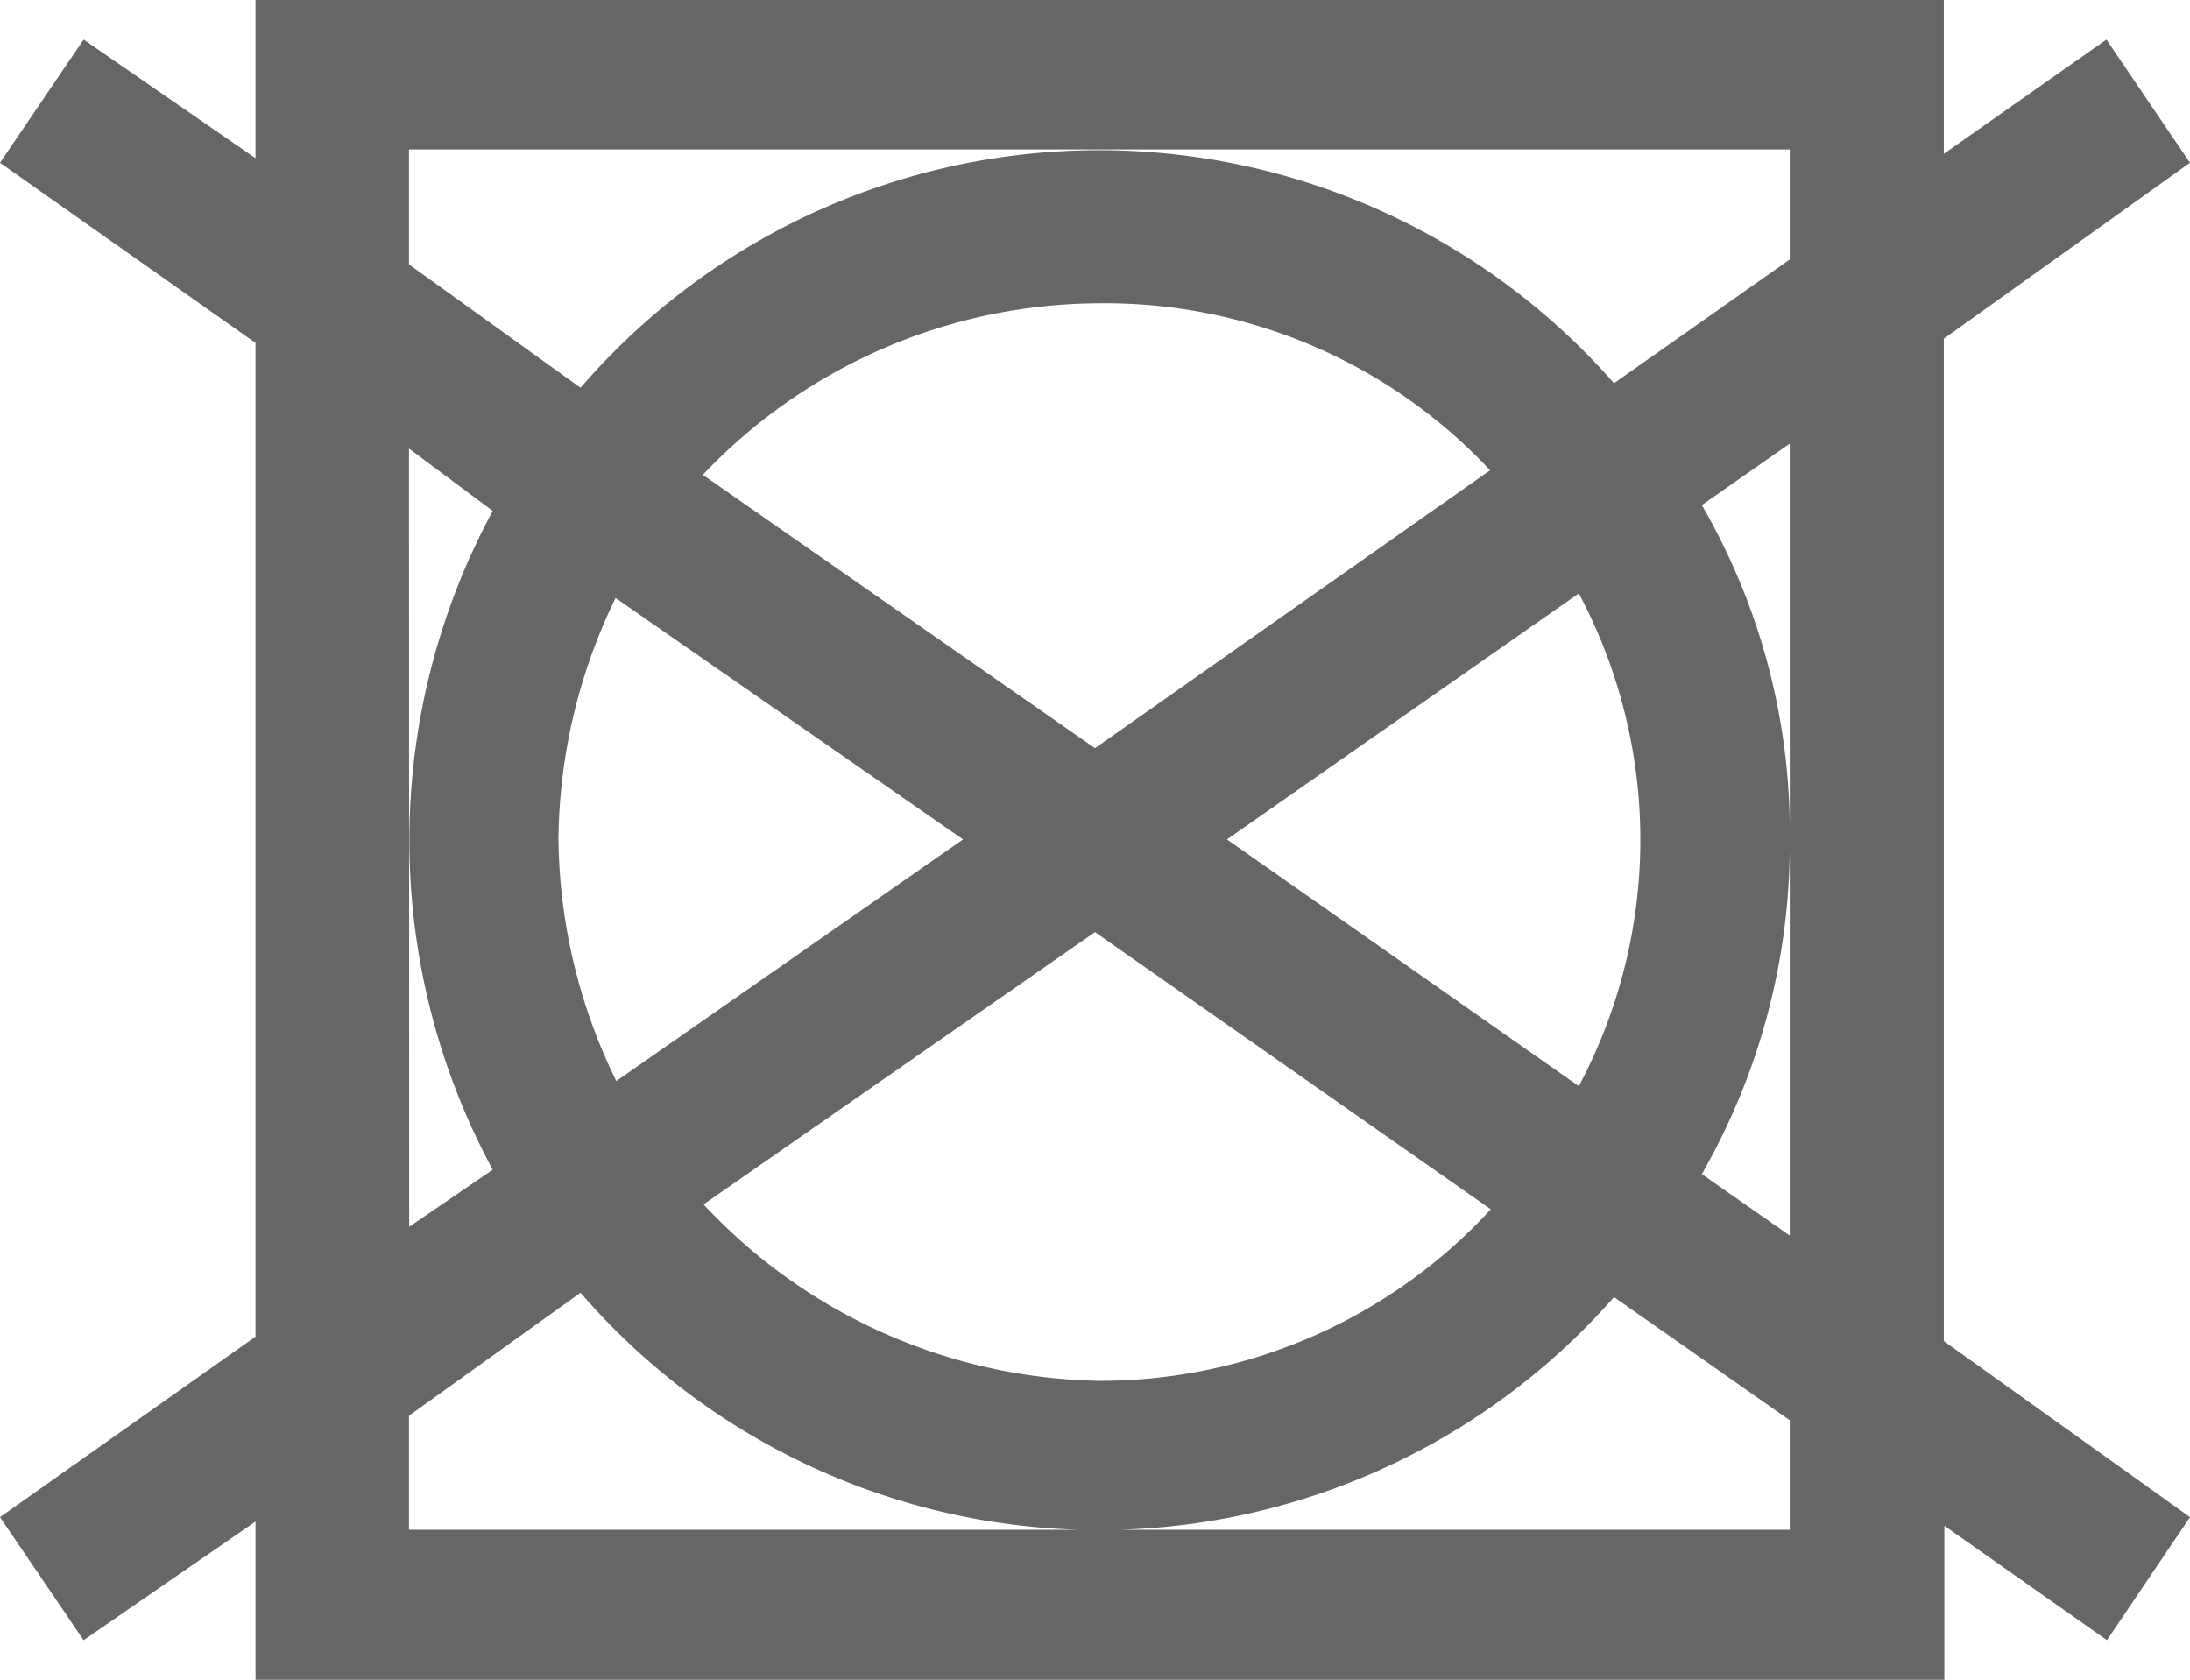 <svg xmlns="http://www.w3.org/2000/svg" width="120" height="92.05" viewBox="0 0 120 92.05"><title>アセット 22</title><g id="bf6733b7-0d9b-4b88-aaf6-fbff093ce7b4" data-name="レイヤー 2"><g id="a1791e3d-531a-4e13-aa40-73aaa7de2289" data-name="layout"><path d="M98.07,14.22,88.44,21a37.54,37.54,0,0,0-56.63.25l-9.4-6.76V8.19H98.07v6M22.41,24.58,27,28A37.94,37.94,0,0,0,27,64.1l-4.58,3.13Zm0,53,9.4-6.74a37.55,37.55,0,0,0,56.63.24l9.63,6.75v6H22.41Zm64.1-45.06a28.71,28.71,0,0,1,0,27L67.23,46Zm-48-6.5a30.05,30.05,0,0,1,21.69-9.4,28.9,28.9,0,0,1,21.45,9.15L60,41ZM60,51.08,81.69,66.27a29.11,29.11,0,0,1-21.45,9.4A30.32,30.32,0,0,1,38.55,66ZM33.73,32.77,52.77,46l-19,13.24A30.71,30.71,0,0,1,30.6,46,30.73,30.73,0,0,1,33.73,32.77ZM98.07,67.71l-4.82-3.37A36.4,36.4,0,0,0,98.07,46a35.74,35.74,0,0,0-4.82-18.32l4.82-3.37Zm8.44-49.15L120,8.92l-4.58-6.75-8.91,6.26V0H14V8.67L4.58,2.17,0,8.92l14,9.87V73.25L0,83.14l4.58,6.74L14,83.38v8.67h92.54V83.61l8.91,6.27L120,83.14l-13.49-9.65Z" style="fill:#666"/></g></g></svg>